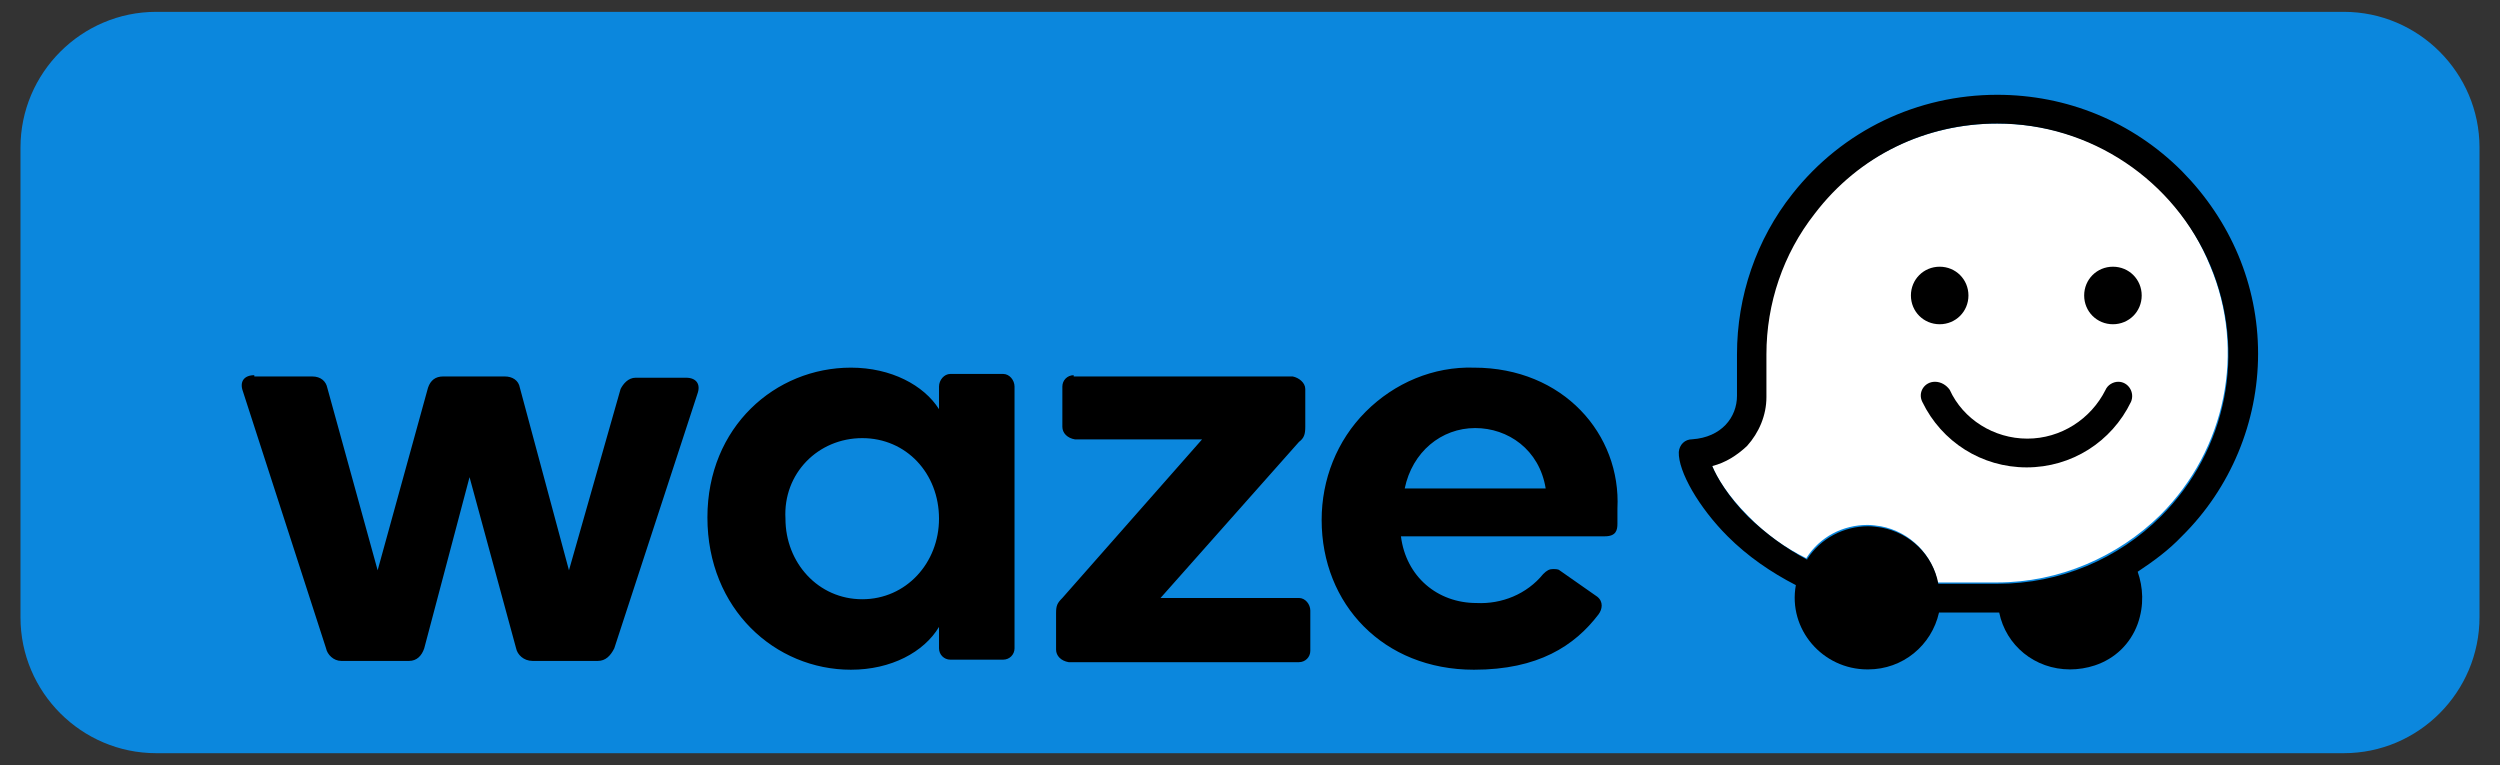 <svg xmlns="http://www.w3.org/2000/svg" xmlns:xlink="http://www.w3.org/1999/xlink" id="Layer_1" x="0px" y="0px" viewBox="0 0 549 168" style="enable-background:new 0 0 549 168;" xml:space="preserve"><rect x="0" y="0" width="549" height="168" fill="#333333" stroke="none"/><style type="text/css">	.st0{fill:#0B87DD;}	.st1{clip-path:url(#SVGID_2_);}	.st2{fill-rule:evenodd;clip-rule:evenodd;fill:#FFFFFF;}	.st3{fill-rule:evenodd;clip-rule:evenodd;}	.st4{clip-path:url(#SVGID_4_);}</style><path class="st0" d="M514.7,165.4H34.3c-16.4,0-29.8-13.4-29.8-29.8V32.4C4.5,16,17.9,2.6,34.3,2.6h480.4 c16.4,0,29.8,13.4,29.8,29.8v103.1C544.5,152,531.1,165.4,514.7,165.4z"></path><g transform="matrix(1,0,0,1,0.014,-0.438)">	<g id="waze-logo" transform="matrix(1.469,0,0,1.469,219.251,37.707)">		<g transform="matrix(1,0,0,1,-25,-25)">			<g>				<defs>					<rect id="SVGID_1_" x="106.5" y="-6.8" width="127" height="127"></rect>				</defs>				<clipPath id="SVGID_2_">					<use xlink:href="#SVGID_1_" style="overflow:visible;"></use>				</clipPath>				<g class="st1">					<g>						<path class="st2" d="M174.3,18.1c-10.7,0-20.7,4.8-27.4,13.3c-4.7,6-7.2,13.5-7.2,21v6.4c0,2.8-1.1,5.4-2.9,7.3       c-1.4,1.4-3.2,2.5-5.2,3c0.7,1.8,2.4,4.6,5.4,7.6c2.5,2.6,5.5,4.8,8.8,6.4V83c2-3.1,5.4-4.9,9.1-4.9c0.7,0,1.3,0.1,2,0.2       c4.3,0.8,7.7,4.2,8.5,8.4h8.9c9.2,0,18-3.8,24.4-10.1c9.8-9.8,12.8-24.6,7.4-37.3C200.9,26.4,188.4,18.1,174.3,18.1z"></path>						<path class="st3" d="M174.3,13.8c-11.9,0-23.1,5.3-30.6,14.8c-5.4,6.8-8.3,15.3-8.3,24v6.2c0,3.2-2.3,6.2-6.7,6.5       c-1.1,0-1.9,0.8-2,1.9c-0.1,2.9,3,8.3,7.3,12.6c3,3,6.5,5.4,10.2,7.3c-1.2,6.6,4,12.6,10.7,12.6h0.1c5.2,0,9.5-3.6,10.6-8.5h9       c1,4.9,5.3,8.5,10.6,8.5c1.2,0,2.5-0.2,3.7-0.6c3-1,5.3-3.2,6.4-6.2c1-2.8,0.8-5.5,0-7.8c2.4-1.6,4.6-3.2,6.6-5.3       c7.3-7.2,11.4-17.1,11.4-27.3c0-10.3-4.1-19.9-11.4-27.3C194.5,17.8,184.7,13.8,174.3,13.8z M174.3,18.1       c13.9,0,26.5,8.4,31.9,21.3c5.4,12.9,2.4,27.6-7.4,37.4c-6.4,6.4-15.1,10.1-24.4,10.1h-8.9c-0.8-4.3-4.2-7.6-8.5-8.4       c-0.7-0.1-1.3-0.2-2-0.2c-3.6,0-7.1,1.8-9.1,4.9v0.1c-3.2-1.7-6.1-3.8-8.8-6.4c-3-3-4.7-5.9-5.4-7.6c2-0.5,3.7-1.6,5.2-3       c1.8-2,2.9-4.6,2.9-7.3v-6.4c0-7.6,2.5-15,7.2-21C153.7,22.8,163.7,18.1,174.3,18.1z"></path>						<path class="st3" d="M191.6,39.5c-2.4,0-4.3,1.9-4.3,4.3s1.9,4.3,4.3,4.3s4.3-1.9,4.3-4.3S194,39.5,191.6,39.5z"></path>						<path class="st3" d="M165.7,39.5c-2.4,0-4.3,1.9-4.3,4.3s1.9,4.3,4.3,4.3s4.3-1.9,4.3-4.3S168.1,39.5,165.7,39.5z"></path>						<path class="st3" d="M165,56.7c-1.6,0-2.6,1.6-1.9,3c2.9,6,8.9,9.8,15.6,9.8c6.7,0,12.7-3.8,15.6-9.8c0.6-1.4-0.4-3-1.9-3       c-0.8,0-1.6,0.5-1.9,1.2c-2.2,4.4-6.7,7.3-11.7,7.3c-5,0-9.6-2.9-11.6-7.3C166.7,57.2,165.9,56.7,165,56.7z"></path>					</g>				</g>			</g>		</g>	</g>	<g id="rebrand_logo-6a15d41e631b1b4c85aaaa551a3f9131-_1_" transform="matrix(2.764,0,0,2.764,88.447,55.191)">		<g transform="matrix(1,0,0,1,-32,-7)">			<g>				<defs>					<rect id="SVGID_3_" x="-78.4" y="-5" width="306" height="66.9"></rect>				</defs>				<clipPath id="SVGID_4_">					<use xlink:href="#SVGID_3_" style="overflow:visible;"></use>				</clipPath>				<g class="st4">					<g>						<path d="M20.2,17c-0.8,0-1.2,0.5-0.9,1.3l6.6,20.4c0.1,0.5,0.6,1,1.2,1h5.4c0.6,0,1-0.4,1.2-1l3.6-13.6L41,38.7       c0.1,0.5,0.6,1,1.3,1h5.2c0.6,0,1-0.4,1.3-1l6.6-20.2c0.3-0.8-0.1-1.3-0.9-1.3h-4c-0.6,0-1,0.5-1.2,0.9l-4.1,14.4l-3.9-14.5       c-0.1-0.6-0.6-0.9-1.2-0.9h-4.9c-0.6,0-1,0.3-1.2,0.9l-4,14.5l-4-14.5c-0.1-0.5-0.5-0.9-1.2-0.9H20.2z M67.6,16.4       c-6,0-11.4,4.7-11.4,11.9c0,7.3,5.4,12.1,11.4,12.1c3.2,0,5.8-1.4,7-3.4v1.7c0,0.5,0.4,0.9,0.9,0.9h4.2c0.5,0,0.9-0.4,0.9-0.9       V17.9c0-0.5-0.4-1-0.9-1h-4.2c-0.5,0-0.9,0.5-0.9,1v1.8C73.4,17.8,70.8,16.4,67.6,16.4z M68.5,22c3.5,0,6.1,2.8,6.1,6.4       c0,3.5-2.6,6.4-6.1,6.4c-3.5,0-6.1-2.9-6.1-6.4C62.2,24.8,65,22,68.5,22z M85.3,17c-0.5,0-0.9,0.4-0.9,0.9v3.2       c0,0.5,0.4,0.9,1,1h10.1L84.4,34.7c-0.4,0.4-0.5,0.6-0.5,1.2v2.9c0,0.5,0.4,0.9,1,1h18.3c0.5,0,0.9-0.4,0.9-0.9v-3.2       c0-0.5-0.4-1-0.9-1h-11l11-12.4c0.4-0.3,0.5-0.6,0.5-1.2v-3c0-0.5-0.5-0.9-1-1H85.3V17z M117.1,16.4c-3.2-0.1-6.3,1.2-8.6,3.5       c-2.3,2.3-3.5,5.4-3.5,8.6c0,6.7,4.9,11.9,12.1,11.9c5.1,0,8-1.9,9.9-4.4c0.3-0.4,0.4-1-0.1-1.4l-3-2.1       c-0.1-0.1-0.4-0.1-0.5-0.1c-0.3,0-0.5,0.1-0.8,0.4c-1.3,1.6-3.3,2.4-5.3,2.3c-3.1,0-5.6-2.1-6-5.3h16.2c0.9,0,1-0.5,1-1v-1.2       C128.8,21.7,124.2,16.4,117.1,16.4z M117.2,21.2c2.6,0,5.1,1.7,5.6,4.8h-11.2C112.2,23.1,114.5,21.2,117.2,21.2z"></path>					</g>				</g>			</g>		</g>	</g></g><g></g><g></g><g></g><g></g><g></g><g></g></svg>